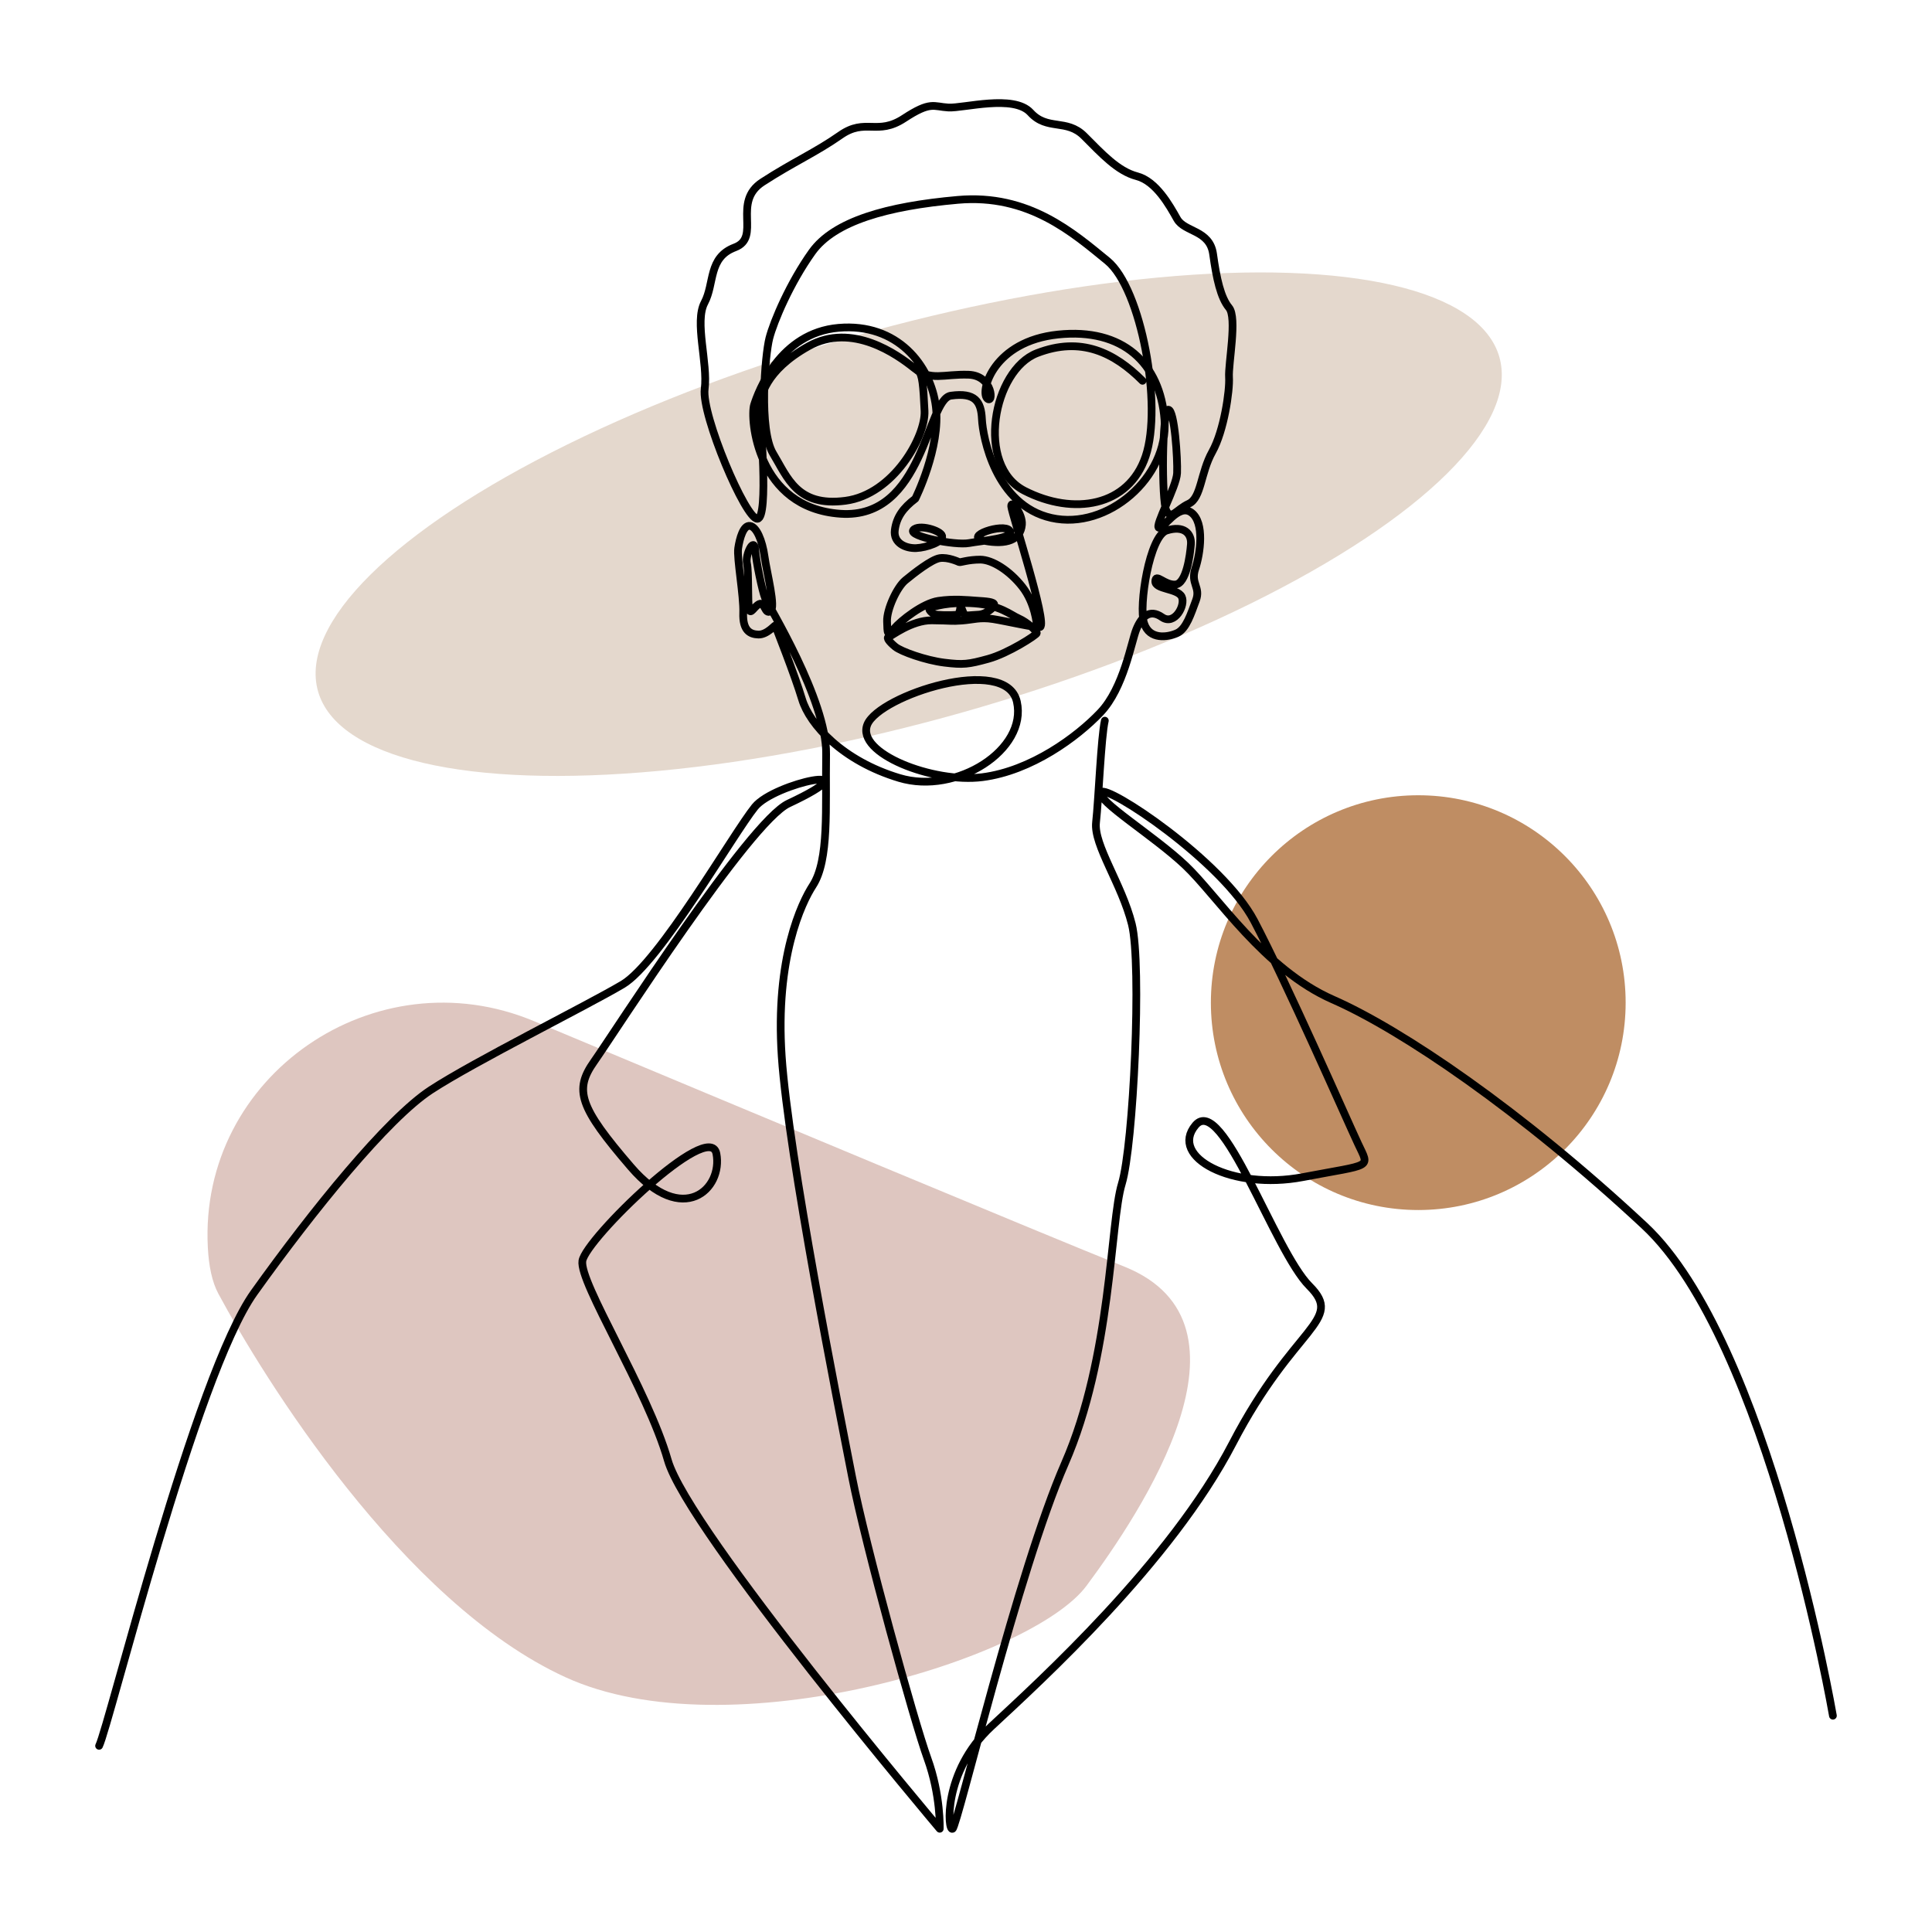 <?xml version="1.0" encoding="UTF-8"?> <svg xmlns="http://www.w3.org/2000/svg" xmlns:xlink="http://www.w3.org/1999/xlink" version="1.1" x="0px" y="0px" viewBox="0 0 500 500" style="enable-background:new 0 0 500 500;" xml:space="preserve"> <g id="BACKGROUND"> <rect style="fill:none;" width="500" height="500"></rect> </g> <g id="OBJECTS"> <circle style="fill:#BF8D63;" cx="367.045" cy="259.483" r="53.671"></circle> <ellipse transform="matrix(0.962 -0.272 0.272 0.962 -28.044 68.967)" style="fill:#E4D8CD;" cx="235.207" cy="135.828" rx="158.91" ry="50.677"></ellipse> <path style="fill:#DEC6C0;" d="M138.197,264.278c-41.088-17.201-86.758,14.089-84.411,58.569c0.255,4.825,1.097,8.925,2.713,11.934 c11.494,21.396,47.519,79.9,89.839,99.281c42.321,19.381,120.735-4.66,134.84-23.653c14.105-18.992,46.691-67.771,9.83-82.597 C268.801,318.88,194.088,287.676,138.197,264.278z"></path> <g> <path style="fill:none;stroke:#000000;stroke-width:2;stroke-linecap:round;stroke-linejoin:round;stroke-miterlimit:10;" d=" M268.317,161.63c0,0-0.434-5.528-3.739-9.755c-3.306-4.227-7.804-7.045-10.893-7.045s-5.148,0.759-5.419,0.65 c-0.271-0.108-2.918-1.355-5.063-1.03c-2.145,0.325-6.751,3.956-8.919,5.744c-2.168,1.788-4.823,7.533-4.715,10.622 c0.108,3.089,0,4.01,1.788,1.897c1.788-2.113,7.479-6.611,11.489-7.208c4.01-0.596,7.424-0.217,9.863-0.054 c2.439,0.163,4.606,0.271,4.606,1.03c0,0.759-2.168,2.547-4.173,2.601c-2.005,0.054-3.389,0.542-3.768-0.379 c-0.379-0.921-0.622-1.68-0.784-1.68c-0.163,0,0.054,2.005-1.246,2.114c-1.301,0.108-4.986,0.108-5.636-0.217 c-0.65-0.325-1.734-1.409-0.975-1.626c0.759-0.217,4.661-1.626,11.435-1.138c6.774,0.488,9.267,2.926,11.489,3.902 c2.222,0.975,4.715,3.317,4.66,3.799c-0.054,0.482-7.424,5.251-12.573,6.66c-5.148,1.409-6.449,1.572-11.326,0.975 c-4.877-0.596-11.218-2.872-12.735-4.119c-1.517-1.246-2.33-2.33-1.734-2.493s5.961-4.39,11.218-4.335 c5.257,0.054,4.821,0.271,7.775,0.054c2.955-0.217,4.689-0.921,8.103-0.379c3.414,0.542,11.44,2.409,12.139,2.059 c1.951-0.975-7.316-29.264-7.478-31.215c-0.163-1.951,3.008,1.883,2.764,4.715c-0.341,3.954-3.979,5.263-9.723,4.179 c-5.744-1.084,4.947-4.657,6.526-2.662c1.579,1.995-6.937,2.601-10.513,3.252s-15.716-1.734-14.415-3.36 c1.301-1.626,7.129,0.042,7.479,1.517c0.35,1.476-4.01,3.035-6.72,3.143c-2.71,0.108-5.961-1.301-5.528-4.661 c0.433-3.36,2.168-5.744,5.311-8.129c0,0,6.611-13.223,5.311-23.845s-9.971-21.677-25.145-20.376 c-15.174,1.301-20.81,16.475-21.894,19.943c-1.084,3.468,0.65,26.663,22.327,28.18c21.677,1.517,22.327-29.697,28.614-30.564 c6.286-0.867,7.804,1.517,8.02,6.07c0.217,4.552,3.468,22.327,17.992,25.579c14.524,3.252,30.348-10.622,29.264-25.362 c-1.084-14.74-10.839-23.845-27.53-22.111c-16.691,1.734-20.16,14.524-18.426,16.475c1.734,1.951,1.734-5.853-4.769-6.07 c-6.503-0.217-9.755,1.734-14.09-1.734c-4.335-3.468-16.041-11.922-27.313-5.636c-11.272,6.286-12.573,13.223-12.573,15.824 c0,2.601,2.384,28.614-0.65,28.83c-3.035,0.217-14.523-26.88-13.656-33.599c0.867-6.72-2.694-17.341-0.047-22.327 c2.648-4.986,0.914-11.706,7.85-14.307c6.937-2.601-0.867-11.706,7.153-16.908c8.02-5.202,13.656-7.587,20.16-12.139 c6.503-4.552,9.538,0.217,16.475-4.335c6.937-4.552,7.587-3.035,11.489-2.818c3.902,0.217,16.908-3.468,21.243,1.301 c4.335,4.769,9.321,1.517,13.873,6.07c4.552,4.552,8.671,9.104,13.657,10.405c4.986,1.301,8.454,7.587,10.405,11.055 c1.951,3.468,8.454,2.818,9.321,9.104c0.867,6.286,1.951,11.272,4.119,13.873c2.168,2.601-0.217,14.524,0,17.992 c0.217,3.468-1.301,13.873-4.335,19.292c-3.035,5.419-2.818,11.922-6.07,13.44c-3.252,1.517-4.498,4.281-5.799,1.842 c-1.301-2.439-1.138-26.175,0.488-26.175s2.439,12.844,2.276,16.42c-0.163,3.577-5.853,13.657-4.715,14.144 c1.138,0.488,5.04-6.503,8.454-3.902c3.414,2.601,2.276,10.568,0.975,14.469c-1.301,3.902,1.463,4.769,0.163,8.237 c-1.301,3.468-2.493,7.37-4.877,8.454c-2.385,1.084-7.153,1.843-8.562-2.601s1.409-22.544,5.853-23.953 c4.444-1.409,6.503,0.759,6.286,3.577c-0.217,2.818-1.192,10.188-4.01,10.405c-2.818,0.217-5.094-3.035-5.202-0.867 c-0.108,2.168,5.744,1.842,6.828,4.01c1.084,2.168-1.843,7.587-5.094,5.311c-3.251-2.276-5.365-0.054-6.666,3.197 c-1.301,3.252-3.251,15.12-9.267,21.46c-6.015,6.341-17.884,15.12-30.564,16.745c-12.681,1.626-32.841-6.178-29.752-13.657 c3.089-7.479,35.93-18.209,38.693-5.853c2.764,12.356-15.607,24.17-30.402,19.726c-14.795-4.444-23.249-13.873-25.2-20.377 c-1.951-6.503-6.882-18.859-6.937-19.076s-2.113,2.385-4.335,2.33c-2.222-0.054-4.119-1.084-3.956-5.582 c0.163-4.498-1.68-14.144-1.301-16.745c0.379-2.601,1.355-6.015,3.035-5.799s3.197,3.685,3.794,7.966s2.981,13.223,1.517,14.144 c-1.463,0.921-1.463-2.547-2.872-1.897c-1.409,0.65-2.276,2.981-2.656,1.301c-0.379-1.68-0.054-9.538-0.542-11.814 c-0.488-2.276,1.843-6.937,2.113-3.577c0.271,3.36,1.897,10.893,2.547,12.464c0.65,1.572,16.041,26.609,15.824,40.482 c-0.217,13.873,0.858,27.377-3.468,34.033c-2.818,4.335-9.755,18.642-8.02,44.221c1.734,25.579,14.74,91.043,18.209,108.818 c3.468,17.775,16.041,63.297,19.509,72.835c3.468,9.538,3.174,18.209,3.174,18.209s-65.17-77.17-70.373-95.379 c-5.202-18.209-22.978-45.955-22.111-51.591c0.867-5.636,32.949-36.851,34.683-27.746c1.734,9.104-8.671,19.076-22.11,3.468 s-14.74-19.943-9.538-27.313c5.202-7.37,40.117-61.989,50.291-66.765c23.011-10.803-3.571-5.423-8.671,0.867 c-5.602,6.91-24.712,40.319-34.25,45.955c-9.538,5.636-38.368,19.943-49.64,27.313c-11.272,7.37-30.565,31.215-45.739,52.458 c-15.174,21.243-37.501,112.07-40.102,117.272"></path> <path style="fill:none;stroke:#000000;stroke-width:2;stroke-linecap:round;stroke-linejoin:round;stroke-miterlimit:10;" d=" M285.93,186.505c-0.975,4.227-1.626,20.485-2.276,26.337s6.666,15.932,9.267,26.337c2.601,10.405,0.434,57.227-2.601,67.199 c-3.035,9.971-2.601,44.655-14.74,72.401c-12.139,27.746-27.747,93.645-29.047,94.512s-2.601-14.74,9.971-26.446 c12.573-11.706,46.489-42.487,62.48-73.268s28.997-31.648,19.893-40.753c-9.104-9.104-22.544-49.857-29.481-41.62 c-6.937,8.237,9.538,16.908,27.746,13.44c18.209-3.468,17.342-2.168,14.307-8.671c-3.035-6.503-18.642-42.053-26.879-57.661 c-8.237-15.607-38.314-35.442-39.615-33.274c-1.301,2.168,13.602,11.164,21.84,18.967c8.237,7.804,20.376,26.88,38.151,34.683 c17.775,7.804,48.556,28.614,80.638,58.528c32.082,29.914,48.773,126.81,48.773,126.81"></path> <path style="fill:none;stroke:#000000;stroke-width:2;stroke-linecap:round;stroke-linejoin:round;stroke-miterlimit:10;" d=" M295.684,98.55c-7.316-7.316-15.931-11.557-27.313-7.153c-11.382,4.404-15.932,29.101-3.251,35.604 c12.681,6.503,26.98,4.139,31.377-8.942s-1.138-43.408-9.917-50.562s-20.322-17.396-38.693-15.77 c-18.371,1.626-32.028,5.528-37.718,13.494s-9.917,17.883-11.055,22.273c-1.138,4.39-2.764,23.736,0.975,29.914 c3.739,6.178,6.195,13.826,18.696,12.193c12.501-1.633,20.81-16.746,20.485-23.249c-0.325-6.503-0.537-9.569-1.623-10.339"></path> </g> </g> </svg> 